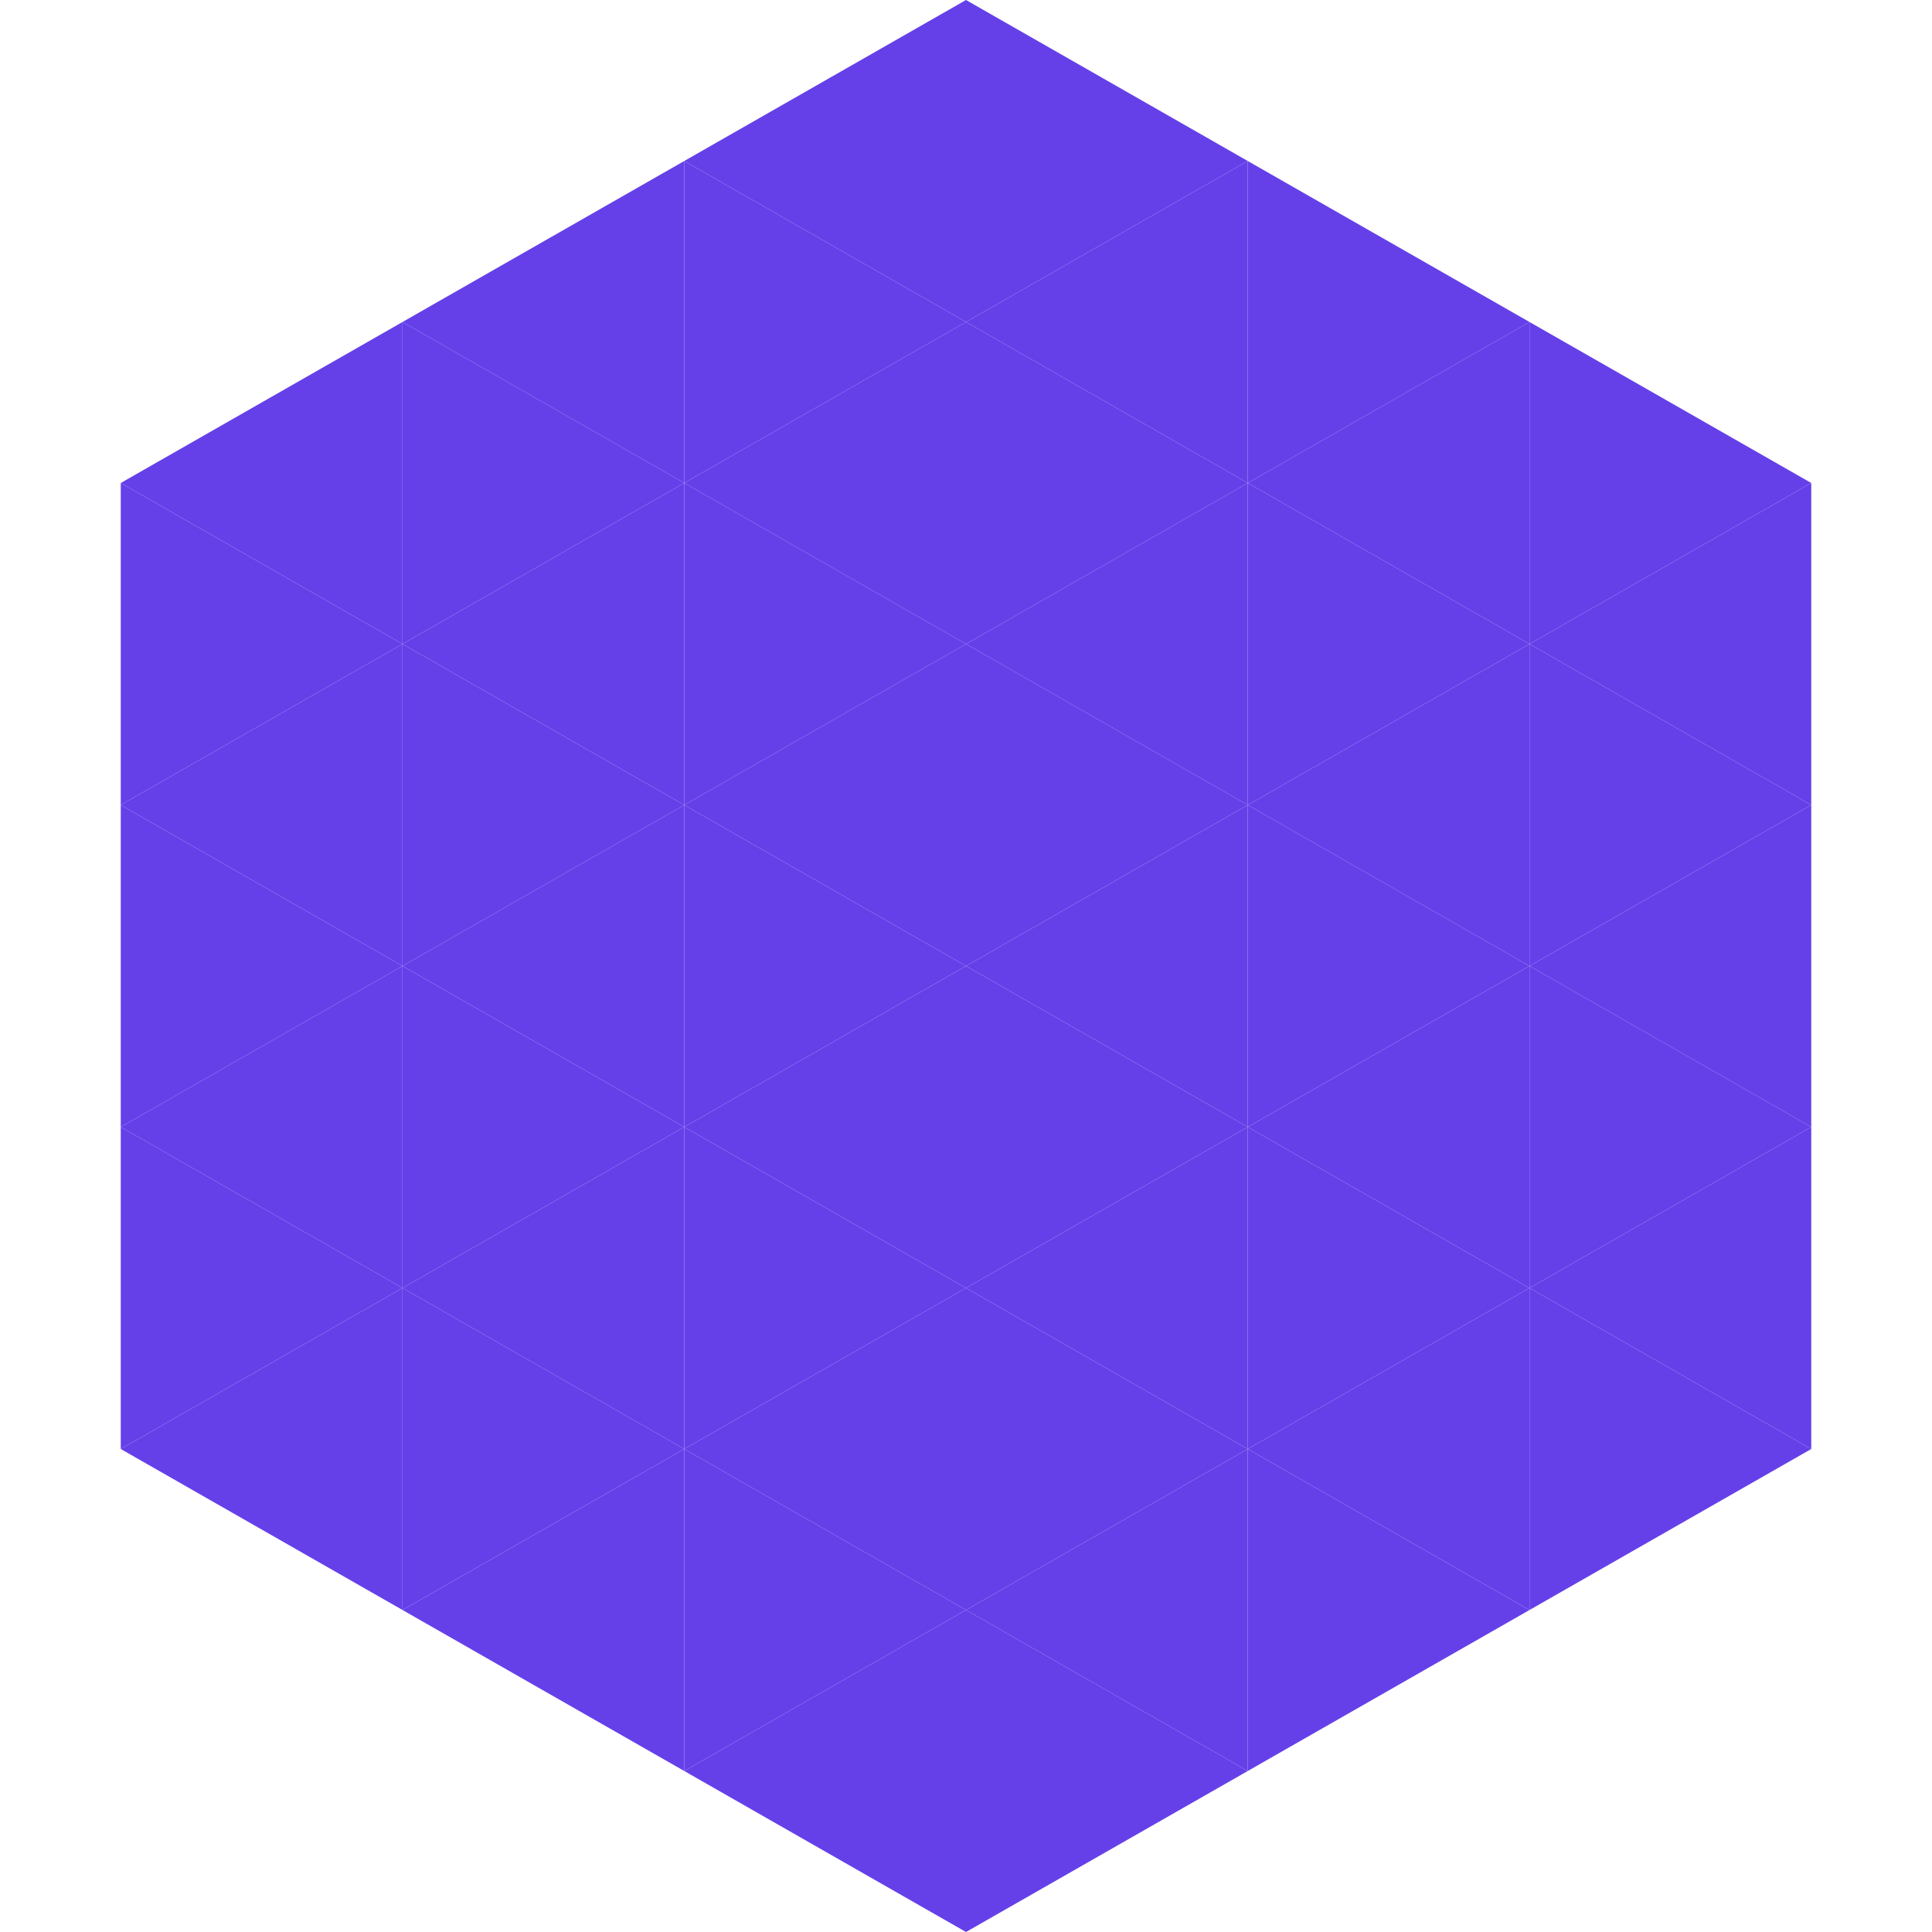 <?xml version="1.0"?>
<!-- Generated by SVGo -->
<svg width="240" height="240"
     xmlns="http://www.w3.org/2000/svg"
     xmlns:xlink="http://www.w3.org/1999/xlink">
<polygon points="50,40 15,60 50,80" style="fill:rgb(101,64,233)" />
<polygon points="190,40 225,60 190,80" style="fill:rgb(101,64,233)" />
<polygon points="15,60 50,80 15,100" style="fill:rgb(101,64,233)" />
<polygon points="225,60 190,80 225,100" style="fill:rgb(101,64,233)" />
<polygon points="50,80 15,100 50,120" style="fill:rgb(101,64,233)" />
<polygon points="190,80 225,100 190,120" style="fill:rgb(101,64,233)" />
<polygon points="15,100 50,120 15,140" style="fill:rgb(101,64,233)" />
<polygon points="225,100 190,120 225,140" style="fill:rgb(101,64,233)" />
<polygon points="50,120 15,140 50,160" style="fill:rgb(101,64,233)" />
<polygon points="190,120 225,140 190,160" style="fill:rgb(101,64,233)" />
<polygon points="15,140 50,160 15,180" style="fill:rgb(101,64,233)" />
<polygon points="225,140 190,160 225,180" style="fill:rgb(101,64,233)" />
<polygon points="50,160 15,180 50,200" style="fill:rgb(101,64,233)" />
<polygon points="190,160 225,180 190,200" style="fill:rgb(101,64,233)" />
<polygon points="15,180 50,200 15,220" style="fill:rgb(255,255,255); fill-opacity:0" />
<polygon points="225,180 190,200 225,220" style="fill:rgb(255,255,255); fill-opacity:0" />
<polygon points="50,0 85,20 50,40" style="fill:rgb(255,255,255); fill-opacity:0" />
<polygon points="190,0 155,20 190,40" style="fill:rgb(255,255,255); fill-opacity:0" />
<polygon points="85,20 50,40 85,60" style="fill:rgb(101,64,233)" />
<polygon points="155,20 190,40 155,60" style="fill:rgb(101,64,233)" />
<polygon points="50,40 85,60 50,80" style="fill:rgb(101,64,233)" />
<polygon points="190,40 155,60 190,80" style="fill:rgb(101,64,233)" />
<polygon points="85,60 50,80 85,100" style="fill:rgb(101,64,233)" />
<polygon points="155,60 190,80 155,100" style="fill:rgb(101,64,233)" />
<polygon points="50,80 85,100 50,120" style="fill:rgb(101,64,233)" />
<polygon points="190,80 155,100 190,120" style="fill:rgb(101,64,233)" />
<polygon points="85,100 50,120 85,140" style="fill:rgb(101,64,233)" />
<polygon points="155,100 190,120 155,140" style="fill:rgb(101,64,233)" />
<polygon points="50,120 85,140 50,160" style="fill:rgb(101,64,233)" />
<polygon points="190,120 155,140 190,160" style="fill:rgb(101,64,233)" />
<polygon points="85,140 50,160 85,180" style="fill:rgb(101,64,233)" />
<polygon points="155,140 190,160 155,180" style="fill:rgb(101,64,233)" />
<polygon points="50,160 85,180 50,200" style="fill:rgb(101,64,233)" />
<polygon points="190,160 155,180 190,200" style="fill:rgb(101,64,233)" />
<polygon points="85,180 50,200 85,220" style="fill:rgb(101,64,233)" />
<polygon points="155,180 190,200 155,220" style="fill:rgb(101,64,233)" />
<polygon points="120,0 85,20 120,40" style="fill:rgb(101,64,233)" />
<polygon points="120,0 155,20 120,40" style="fill:rgb(101,64,233)" />
<polygon points="85,20 120,40 85,60" style="fill:rgb(101,64,233)" />
<polygon points="155,20 120,40 155,60" style="fill:rgb(101,64,233)" />
<polygon points="120,40 85,60 120,80" style="fill:rgb(101,64,233)" />
<polygon points="120,40 155,60 120,80" style="fill:rgb(101,64,233)" />
<polygon points="85,60 120,80 85,100" style="fill:rgb(101,64,233)" />
<polygon points="155,60 120,80 155,100" style="fill:rgb(101,64,233)" />
<polygon points="120,80 85,100 120,120" style="fill:rgb(101,64,233)" />
<polygon points="120,80 155,100 120,120" style="fill:rgb(101,64,233)" />
<polygon points="85,100 120,120 85,140" style="fill:rgb(101,64,233)" />
<polygon points="155,100 120,120 155,140" style="fill:rgb(101,64,233)" />
<polygon points="120,120 85,140 120,160" style="fill:rgb(101,64,233)" />
<polygon points="120,120 155,140 120,160" style="fill:rgb(101,64,233)" />
<polygon points="85,140 120,160 85,180" style="fill:rgb(101,64,233)" />
<polygon points="155,140 120,160 155,180" style="fill:rgb(101,64,233)" />
<polygon points="120,160 85,180 120,200" style="fill:rgb(101,64,233)" />
<polygon points="120,160 155,180 120,200" style="fill:rgb(101,64,233)" />
<polygon points="85,180 120,200 85,220" style="fill:rgb(101,64,233)" />
<polygon points="155,180 120,200 155,220" style="fill:rgb(101,64,233)" />
<polygon points="120,200 85,220 120,240" style="fill:rgb(101,64,233)" />
<polygon points="120,200 155,220 120,240" style="fill:rgb(101,64,233)" />
<polygon points="85,220 120,240 85,260" style="fill:rgb(255,255,255); fill-opacity:0" />
<polygon points="155,220 120,240 155,260" style="fill:rgb(255,255,255); fill-opacity:0" />
</svg>
